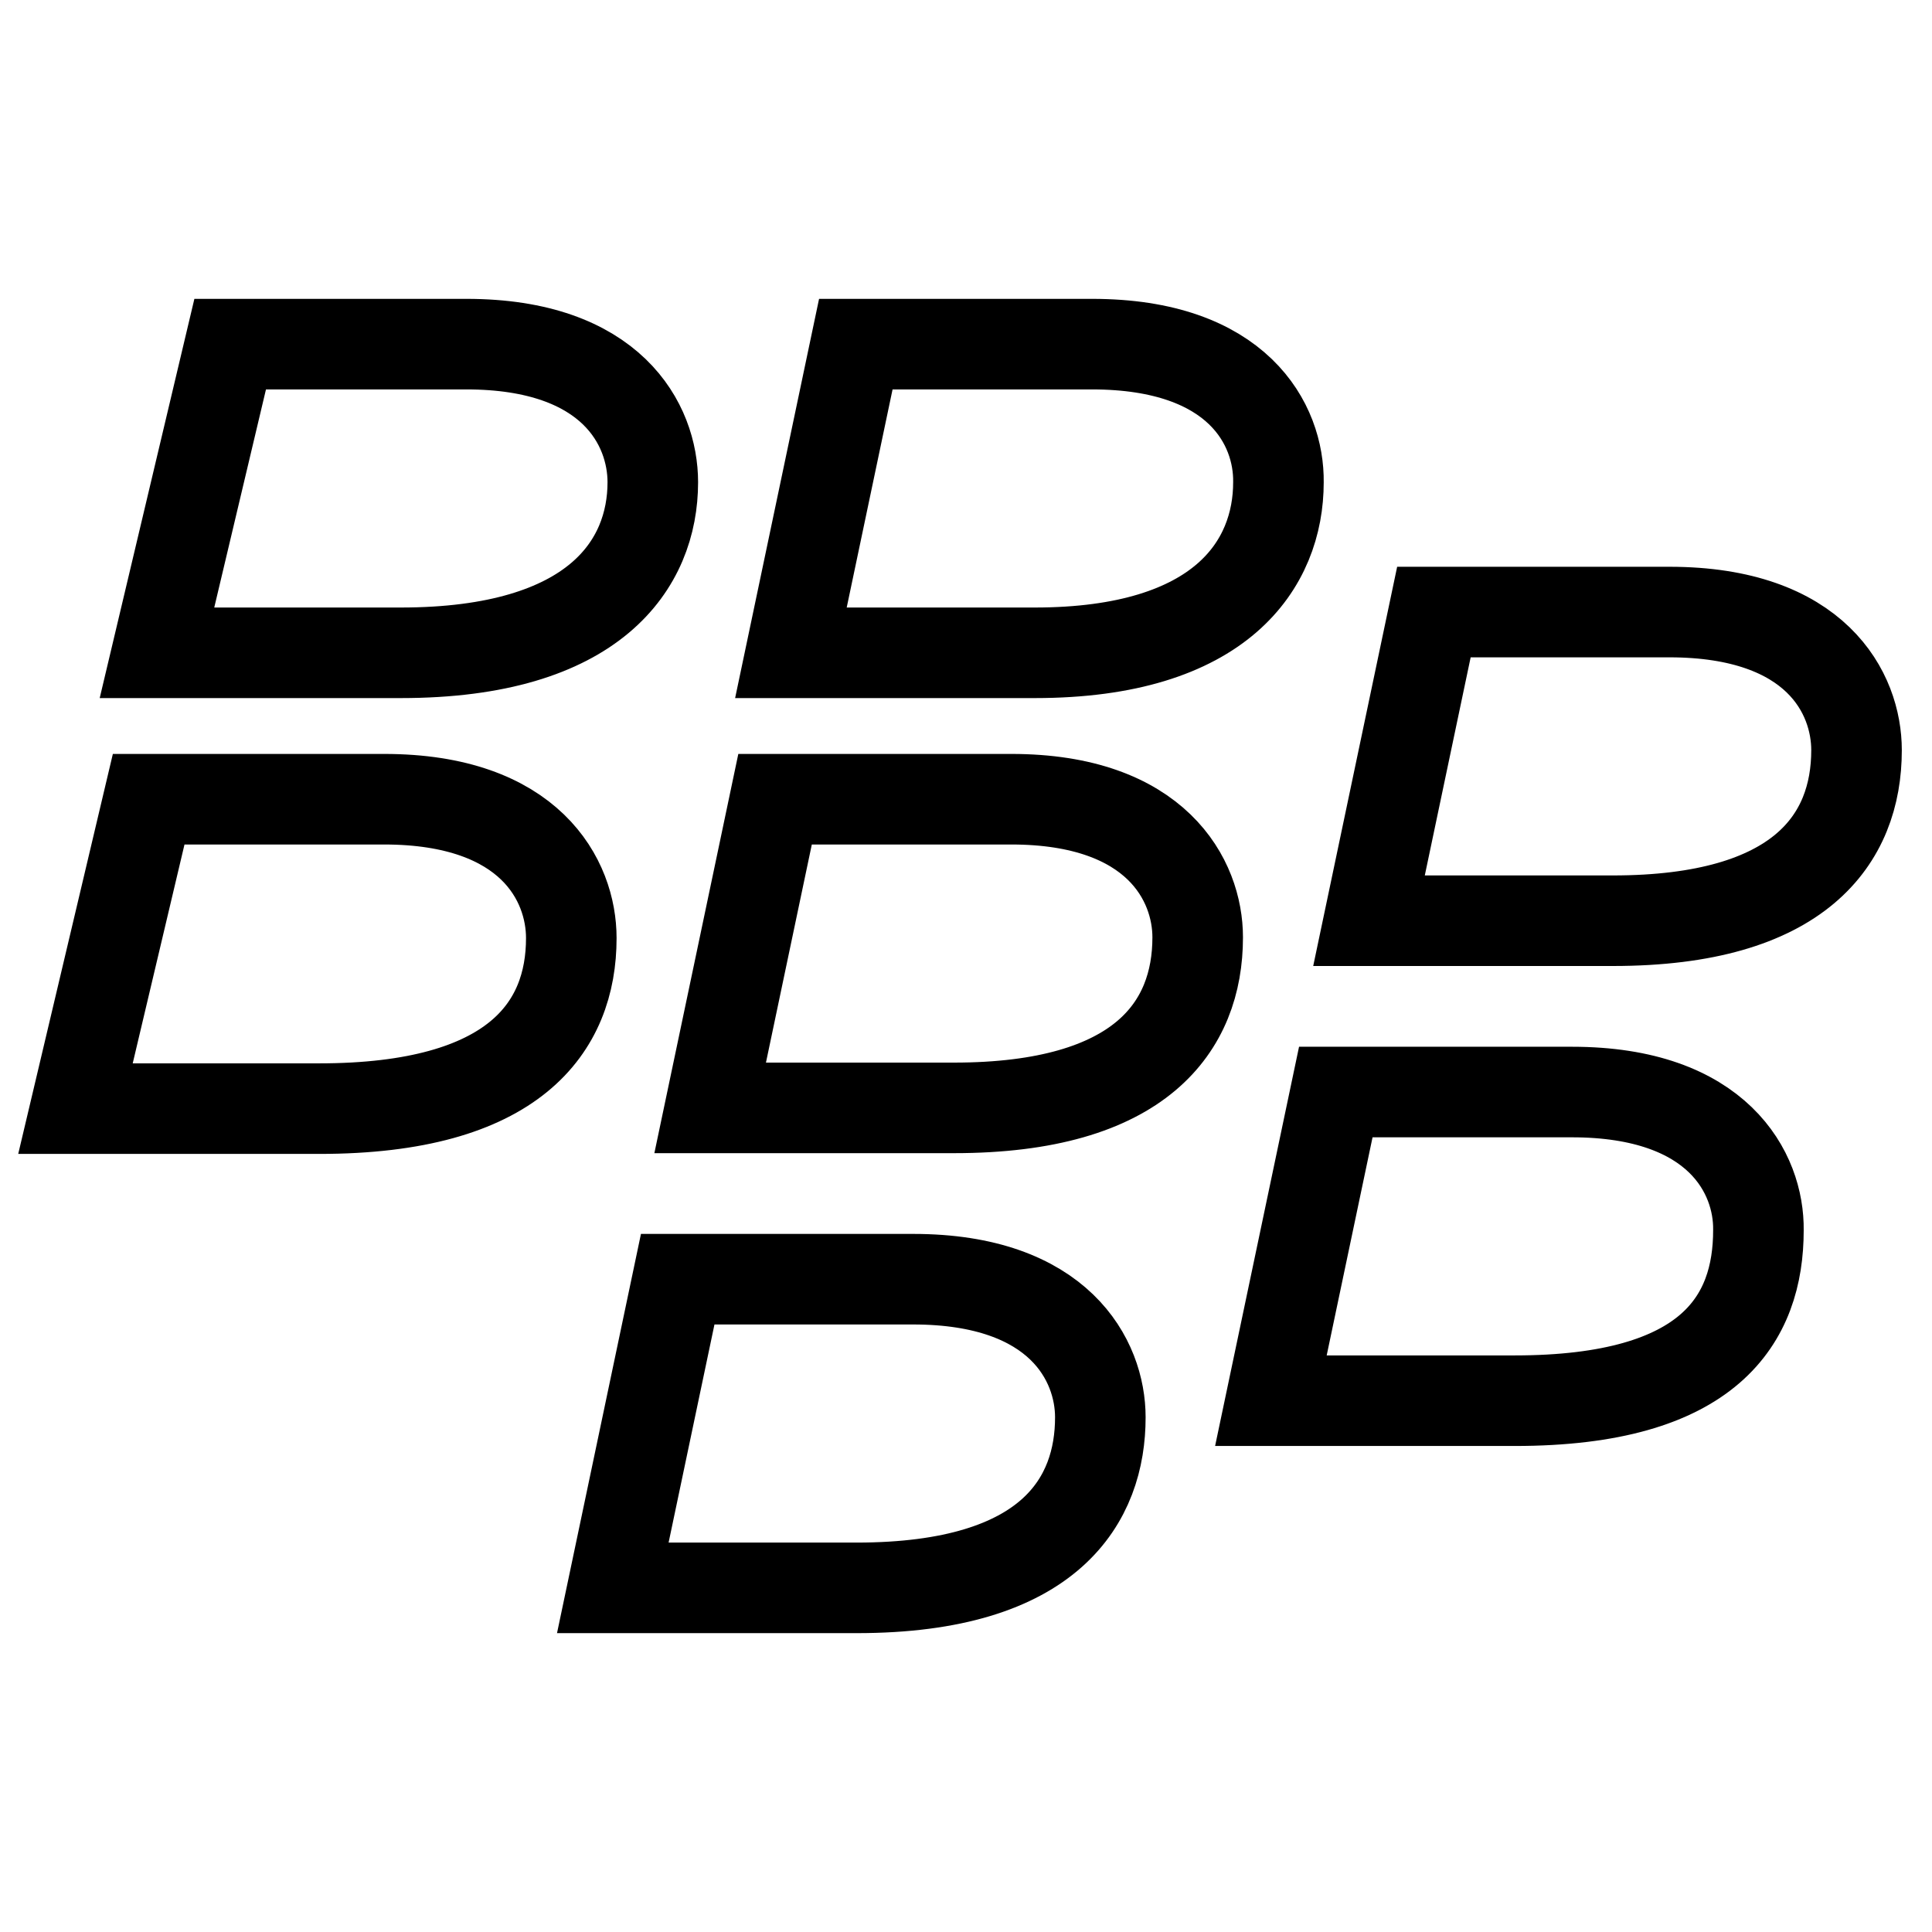 <?xml version="1.0" encoding="utf-8"?>
<!-- Svg Vector Icons : http://www.onlinewebfonts.com/icon -->
<!DOCTYPE svg PUBLIC "-//W3C//DTD SVG 1.1//EN" "http://www.w3.org/Graphics/SVG/1.1/DTD/svg11.dtd">
<svg version="1.1" xmlns="http://www.w3.org/2000/svg" xmlns:xlink="http://www.w3.org/1999/xlink" x="0px" y="0px" viewBox="0 0 256 256" enable-background="new 0 0 256 256" xml:space="preserve">
<g> <path stroke-width="12" fill-opacity="0" stroke="#000000"  d="M86.5,63.9c0,10.8-7.6,22.6-33.4,22.6H20.8l9.7-40.9h31.3C81.1,45.6,86.5,56.3,86.5,63.9z M144.7,45.6 h-31.3l-8.6,40.9h32.3c24.8,0,32.3-11.8,32.3-22.6C169.5,56.3,164.1,45.6,144.7,45.6L144.7,45.6z M50.9,105.9H19.7L10,146.9h32.3 c25.9,0,33.4-10.8,33.4-22.6C75.7,116.7,70.3,105.9,50.9,105.9z M134,105.9h-31.3l-8.6,40.9h32.3c24.8,0,32.3-10.8,32.3-22.6 C158.7,116.7,153.3,105.9,134,105.9L134,105.9z M221.2,81.1H190l-8.6,40.9h32.3c24.8,0,32.3-10.8,32.3-22.6 C246,91.9,240.7,81.1,221.2,81.1z M208.3,144.7h-31.3l-8.6,40.9h32.3c25.9,0,32.3-10.8,32.3-22.6 C233.1,155.5,227.7,144.7,208.3,144.7L208.3,144.7z M121,169.5H89.8l-8.6,40.9h32.3c25.9,0,32.3-11.8,32.3-22.6 C145.8,180.3,140.4,169.5,121,169.5z"/></g>
</svg>